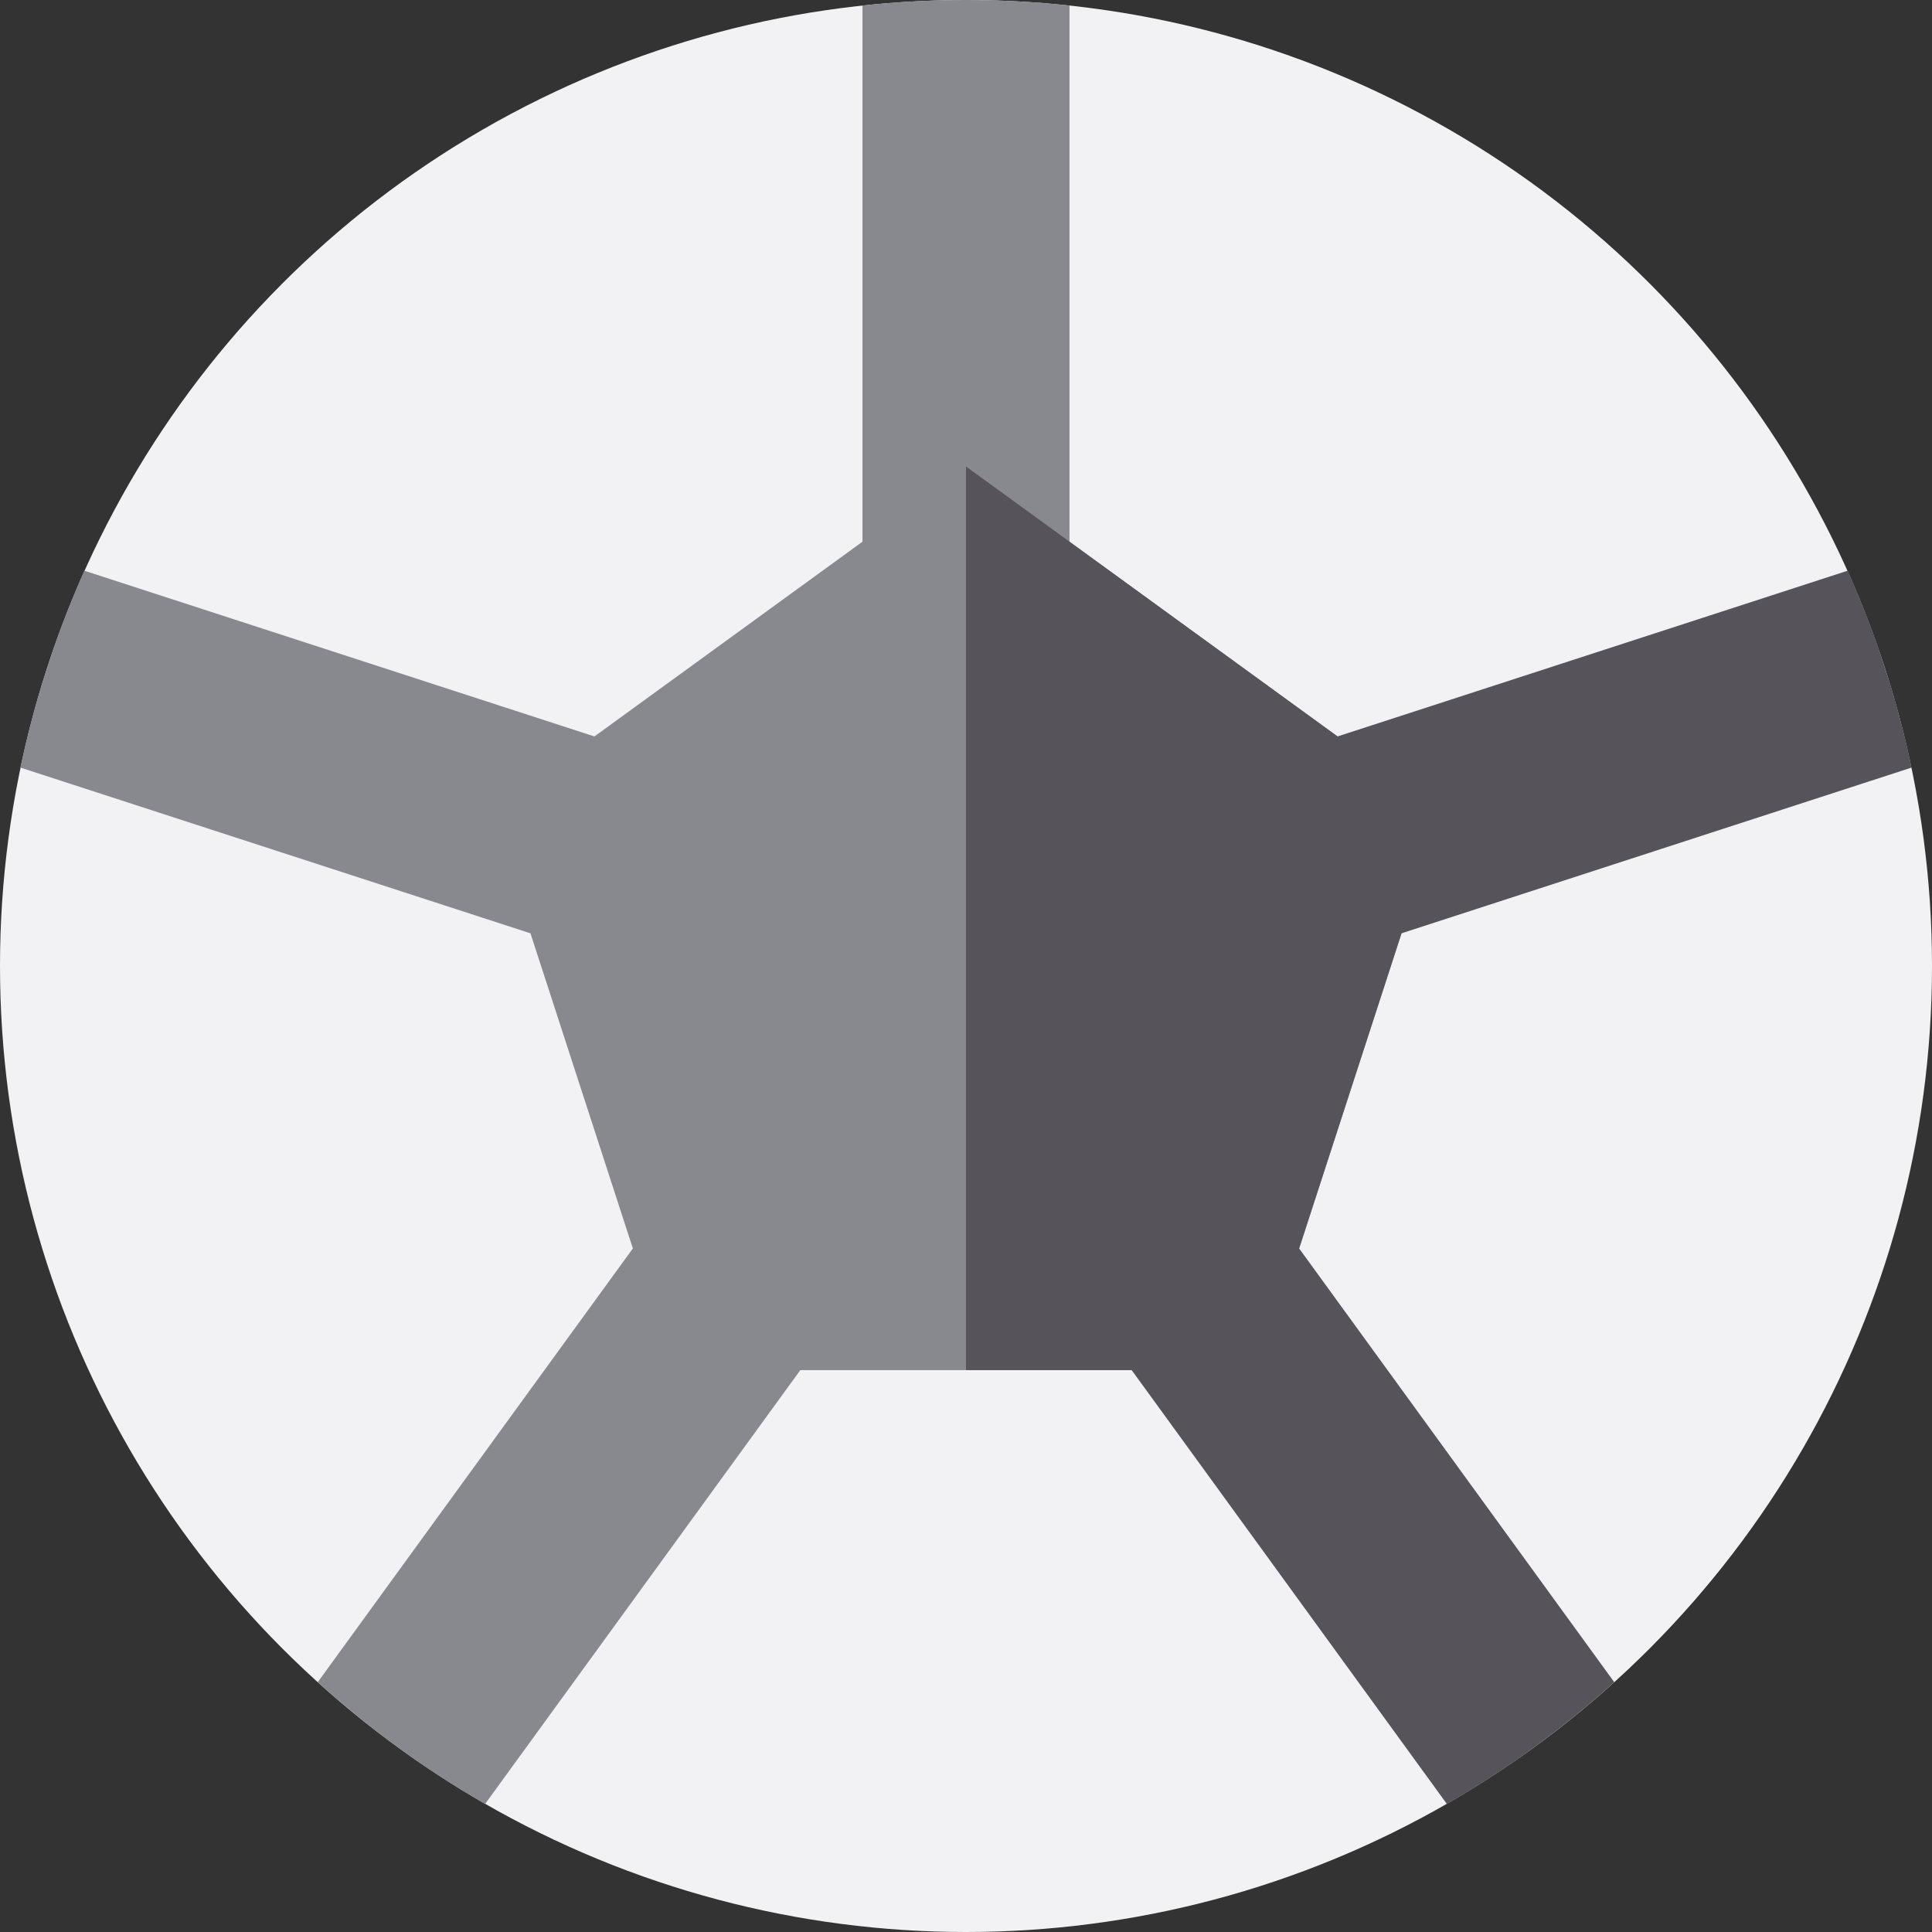 <?xml version="1.0" encoding="iso-8859-1"?>
<!-- Uploaded to: SVG Repo, www.svgrepo.com, Generator: SVG Repo Mixer Tools -->
<svg height="800px" width="800px" version="1.1" id="Layer_1" xmlns="http://www.w3.org/2000/svg" xmlns:xlink="http://www.w3.org/1999/xlink" 
	 viewBox="0 0 512 512" xml:space="preserve">
<rect x="0" y="0" width="512" height="512" fill="#333333" stroke="none"/>
<circle style="fill:#F2F2F4;" cx="256" cy="256" r="256"/>
<g>
	<path style="fill:#88888F;" d="M228.571,182.857h54.857V1.465C274.416,0.505,265.267,0,256,0s-18.416,0.505-27.429,1.465V182.857z"
		/>
	<path style="fill:#88888F;" d="M84.204,445.791c6.843,6.197,14.029,12.019,21.513,17.456l2.266,1.646
		c6.632,4.707,13.497,9.11,20.575,13.18l106.64-146.778l-44.381-32.243L84.204,445.791z"/>
	<path style="fill:#88888F;" d="M177.96,259.483l16.953-52.173L22.354,151.243c-3.026,6.74-5.762,13.641-8.207,20.676l-3.202,9.852
		c-2.145,7.093-3.997,14.312-5.53,21.65L177.96,259.483z"/>
	<polygon style="fill:#88888F;" points="256,123.624 130.103,215.093 178.191,363.094 333.809,363.094 381.897,215.093 	"/>
</g>
<path style="fill:#56545A;" d="M371.419,247.338l135.164-43.919c-1.532-7.338-3.383-14.557-5.53-21.65l-3.202-9.852
	c-2.445-7.035-5.18-13.934-8.207-20.676l-135.179,43.922L256,123.624v239.47h43.904l83.536,114.981
	c7.078-4.07,13.943-8.474,20.575-13.18l2.266-1.646c7.484-5.436,14.671-11.259,21.513-17.456l-83.509-114.942L371.419,247.338z"/>
</svg>